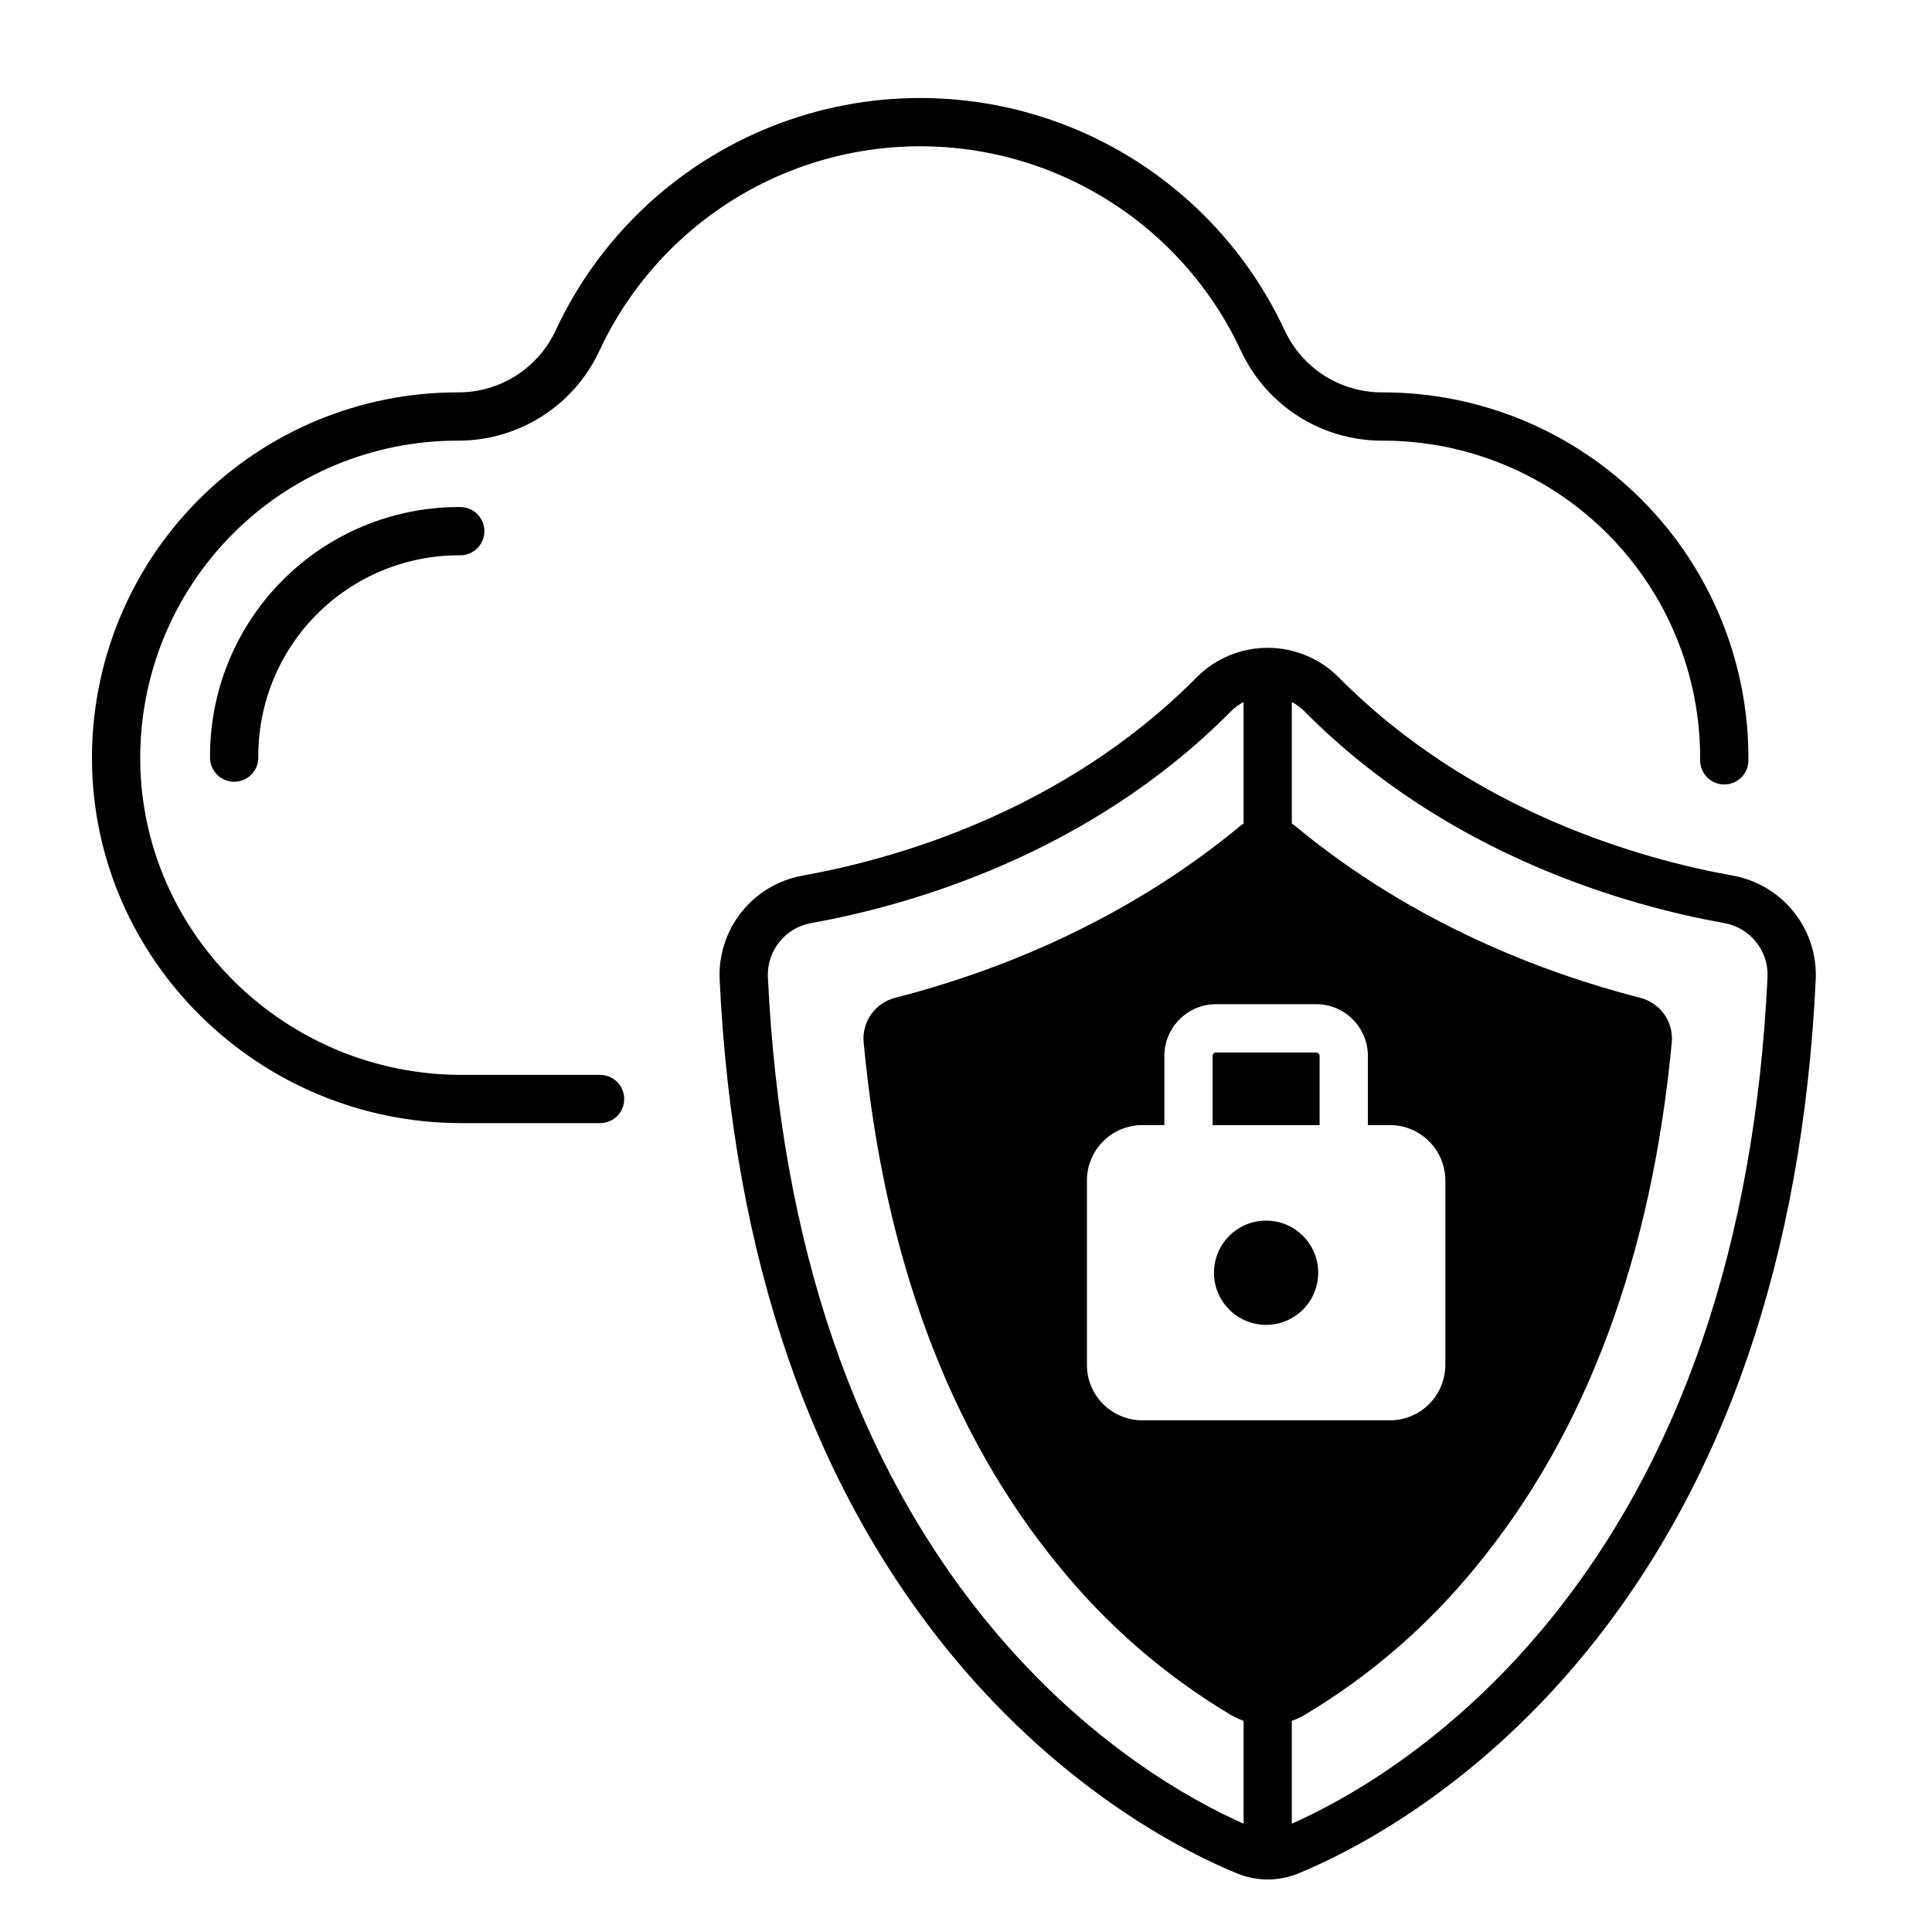 <?xml version="1.0" encoding="UTF-8"?>
<!-- The Best Svg Icon site in the world: iconSvg.co, Visit us! https://iconsvg.co -->
<svg fill="#000000" width="800px" height="800px" version="1.1" viewBox="144 144 512 512" xmlns="http://www.w3.org/2000/svg">
 <g>
  <path d="m302.82 237.03c10.09-21.727 28.117-38.77 50.375-47.625 22.262-8.855 47.066-8.855 69.324 0 22.262 8.855 40.285 25.898 50.379 47.625 3.312 7.086 8.574 13.082 15.172 17.289 6.598 4.203 14.254 6.445 22.078 6.457h0.367c22.398 0 43.871 8.941 59.648 24.84 15.777 15.898 24.559 37.438 24.387 59.836-0.027 3.531 2.816 6.418 6.348 6.441h0.051c3.512 0 6.367-2.832 6.394-6.348 0.195-25.805-9.922-50.625-28.102-68.941-18.18-18.316-42.918-28.621-68.727-28.621h-0.27c-5.402 0.008-10.695-1.523-15.258-4.422-4.559-2.894-8.199-7.031-10.492-11.922-11.469-24.691-31.953-44.055-57.246-54.121-25.297-10.062-53.484-10.062-78.781 0-25.297 10.066-45.781 29.43-57.25 54.121-2.285 4.883-5.918 9.012-10.465 11.906-4.551 2.894-9.832 4.434-15.223 4.438h-0.332c-25.805 0-50.547 10.305-68.727 28.621-18.18 18.316-28.293 43.137-28.098 68.941 0.395 52.988 44.34 96.098 97.961 96.098h36.695c3.531 0 6.394-2.863 6.394-6.398 0-3.531-2.863-6.394-6.394-6.394h-36.695c-46.621 0-84.828-37.414-85.172-83.398h0.004c-0.172-22.398 8.605-43.938 24.383-59.836 15.781-15.898 37.25-24.84 59.652-24.84h0.348c7.824-0.012 15.484-2.25 22.086-6.453 6.602-4.207 11.867-10.203 15.184-17.293z"/>
  <path d="m492.8 422.92h-26.535c-0.5 0.004-0.902 0.406-0.906 0.906v18.348h28.348v-18.348c0-0.5-0.406-0.902-0.906-0.906z"/>
  <path d="m493.34 481.29c0 7.629-6.184 13.812-13.809 13.812-7.629 0-13.812-6.184-13.812-13.812 0-7.625 6.184-13.809 13.812-13.809 7.625 0 13.809 6.184 13.809 13.809"/>
  <path d="m265.61 278.37c-17.578 0-34.43 7.019-46.809 19.496-12.383 12.477-19.273 29.379-19.141 46.957 0.027 3.516 2.883 6.348 6.398 6.352h0.047c3.531-0.027 6.375-2.914 6.348-6.445-0.109-14.168 5.441-27.793 15.422-37.848 9.977-10.059 23.559-15.719 37.727-15.719h0.363c3.531 0 6.398-2.859 6.398-6.394 0.004-3.531-2.859-6.394-6.391-6.398z"/>
  <path d="m603.23 376.05c-23.762-4.246-68.918-16.707-104.39-52.477v-0.004c-4.988-5.051-11.793-7.891-18.891-7.891-7.098 0-13.902 2.84-18.891 7.891-35.465 35.77-80.621 48.234-104.38 52.477v0.004c-6.371 1.148-12.109 4.57-16.148 9.633-4.039 5.059-6.106 11.414-5.816 17.883 3.488 73.523 24.215 133.8 61.609 179.15 30.172 36.594 62.848 52.582 75.496 57.754v0.004c5.211 2.144 11.059 2.144 16.266 0 12.648-5.176 45.324-21.16 75.496-57.754 37.395-45.352 58.121-105.63 61.609-179.15v-0.004c0.289-6.469-1.773-12.82-5.812-17.883-4.039-5.059-9.777-8.484-16.148-9.633zm-129.67 251.25c-13.406-5.941-41.258-21.062-67.363-52.727-35.598-43.176-55.348-100.91-58.699-171.62h-0.004c-0.312-6.965 4.578-13.082 11.438-14.32 25.25-4.512 73.273-17.793 111.22-56.062 1-1.012 2.148-1.863 3.41-2.523v32.176c-0.242 0.168-0.484 0.332-0.715 0.523-31.395 26.07-66.176 39.168-91.695 45.707-5.301 1.379-8.809 6.41-8.273 11.859 5.371 56.938 22.797 103.61 51.918 138.92 12.719 15.637 28.082 28.918 45.391 39.246 1.07 0.625 2.199 1.148 3.375 1.559zm-26.848-106.9c-3.891-0.004-7.617-1.551-10.367-4.301s-4.297-6.481-4.301-10.367v-48.902c0.004-3.891 1.551-7.617 4.301-10.367s6.477-4.297 10.367-4.301h5.859v-18.348c0.008-7.562 6.137-13.688 13.695-13.695h26.535c7.562 0.008 13.691 6.133 13.699 13.695v18.348h5.859c3.891 0.004 7.617 1.551 10.367 4.301s4.297 6.477 4.301 10.367v48.902c-0.004 3.887-1.551 7.617-4.301 10.367s-6.481 4.297-10.367 4.301zm165.7-117.45c-3.352 70.703-23.102 128.44-58.699 171.62-26.109 31.664-53.961 46.785-67.363 52.727l-0.004-27.258c1.172-0.41 2.305-0.934 3.375-1.559 17.309-10.328 32.672-23.613 45.391-39.246 29.117-35.316 46.547-81.988 51.918-138.92 0.535-5.449-2.973-10.48-8.273-11.859-25.516-6.539-60.301-19.637-91.695-45.707-0.23-0.191-0.473-0.355-0.715-0.523v-32.176c1.258 0.66 2.41 1.512 3.41 2.523 37.945 38.273 85.969 51.555 111.22 56.066v-0.004c6.859 1.238 11.75 7.356 11.438 14.32z"/>
 </g>
</svg>